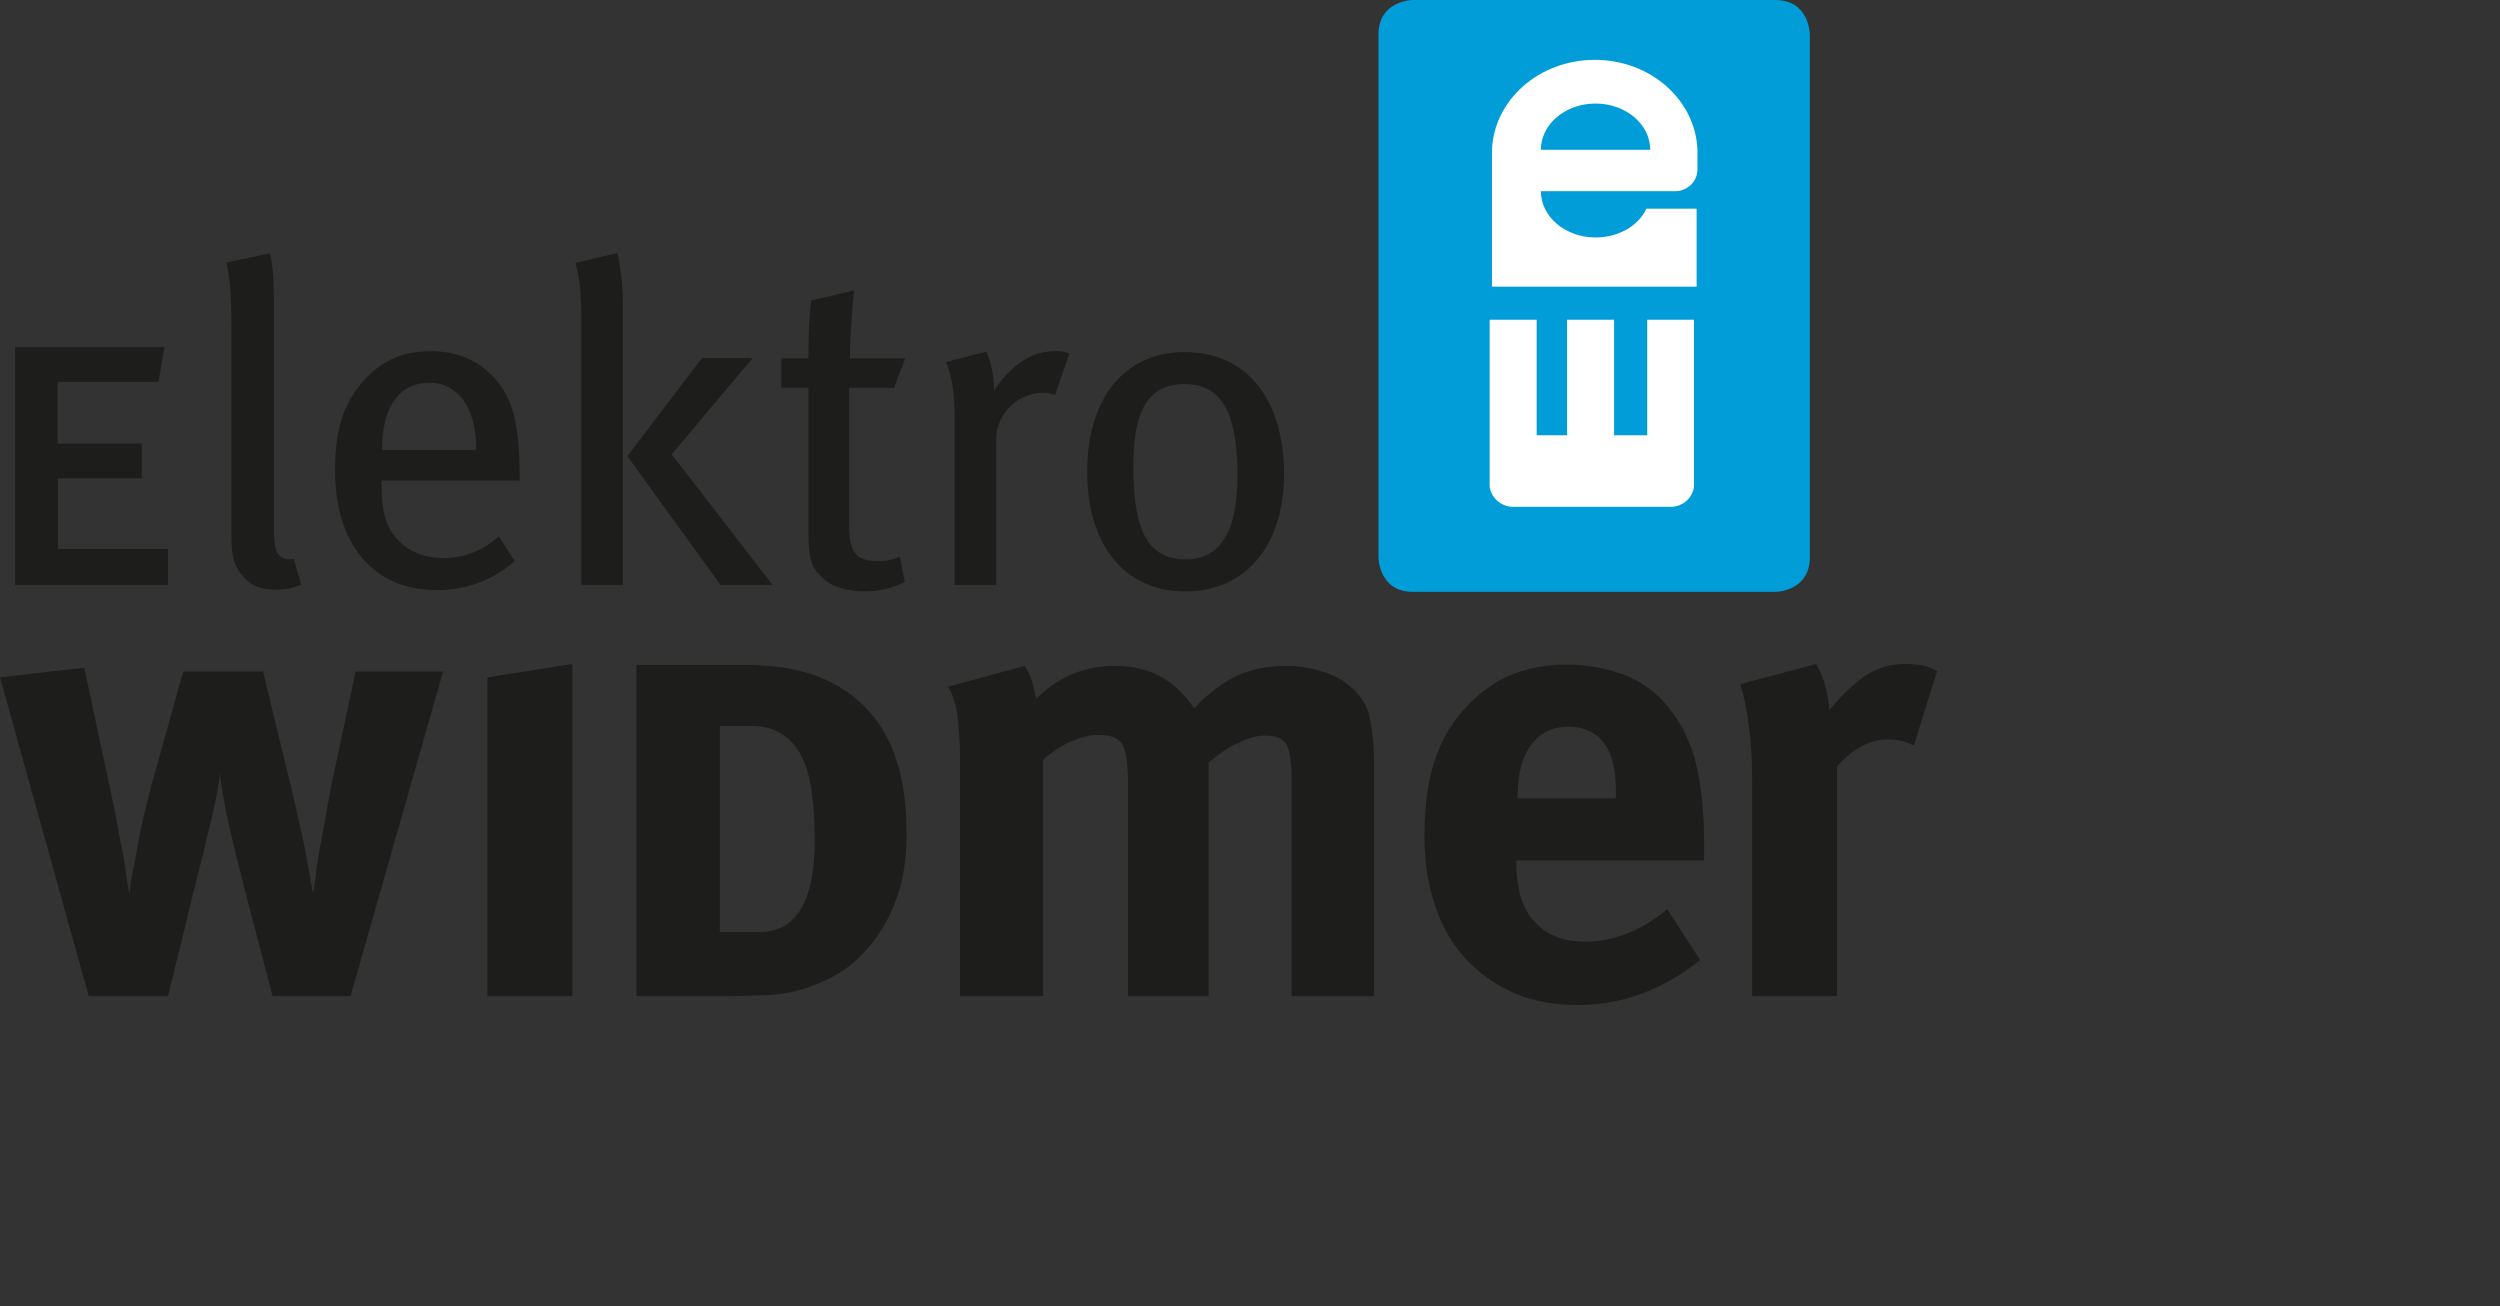 <svg xmlns="http://www.w3.org/2000/svg" viewBox="0 0 231.632 121.022">
  <rect x="0" y="0" width="231.632" height="121.022" fill="#333333" stroke="none"/>
  <path fill="#009dd8" d="M130.926 0s-3.207 0-3.207 3.209V51.63s0 3.208 3.207 3.208h33.55s3.21 0 3.21-3.208V3.209s0-3.209-3.21-3.209h-33.55Z"/>
  <path fill="#fff" d="M157.274 13.872c-.188-4.628-4.363-8.327-9.508-8.327s-9.341 3.7-9.53 8.327v12.686h18.96v-7.227h-4.652c-.735 1.587-2.562 2.67-4.712 2.67-2.8 0-5.066-1.919-5.066-4.287h11.963l.473.002c1.146 0 2.072-.905 2.072-2.022v-1.822Zm-4.375.01h-10.133c0-2.37 2.267-4.288 5.066-4.288s5.067 1.918 5.067 4.287"/>
  <path fill="#fff" d="M156.954 29.623h-4.333v10.704h-3.072V29.623h-4.357v10.704h-2.814V29.623h-4.356v15.462c.054.457.278.898.637 1.25.45.435 1.041.644 1.626.624h14.421a2.217 2.217 0 0 0 1.626-.625 2.08 2.08 0 0 0 .622-1.249V29.623Z"/>
  <path fill="#1d1d1b" d="M32.479 92.294h-7.225l-2.701-10.337c-.294-1.237-.647-2.467-.941-3.821-.294-1.291-.586-2.463-.762-3.464l-.294-1.583a22.214 22.214 0 0 1-.176-1.412c-.059.352-.059.645-.119.88-.058.239-.058.473-.116.766-.06.235-.118.528-.176.88-.061.352-.176.82-.294 1.352-.176.646-.353 1.467-.587 2.346a34.448 34.448 0 0 1-.705 2.882c-.236.997-.47 1.936-.706 2.874-.235.943-.411 1.763-.587 2.467l-1.528 6.17H8.221L0 62.75l7.811-.881 2.467 11.57c.176.88.41 1.823.586 2.937.177 1.056.412 2.057.589 3.054.176.938.234 1.763.352 2.408l.176.939.116-.88c.061-.65.295-1.467.47-2.467.178-.997.353-2.115.647-3.347.293-1.236.587-2.468.939-3.762l2.819-10.1h7.401l2.408 9.924c.353 1.412.647 2.76.939 4.055.295 1.232.528 2.349.705 3.347.176.998.295 1.763.412 2.35l.177.88c.057-.293.118-.821.233-1.53.061-.702.177-1.524.353-2.463.176-.884.352-1.88.529-2.877.176-1.001.352-1.998.528-2.936l2.292-10.75h8.104l-8.574 30.072Zm12.686 0V62.75l7.87-1.233v30.776h-7.87Z"/>
  <path fill="#1d1d1b" d="M83.998 77.174c0 2.236-.28 4.254-.895 5.99-.616 1.736-1.457 3.195-2.52 4.481-1.063 1.29-2.297 2.295-3.752 3.022a14.843 14.843 0 0 1-4.76 1.46c-.615.053-1.344.108-2.184.108-.84.058-1.85.058-3.023.058h-7.896V61.605h10.919c.84.056 1.569.112 2.07.17 3.809.447 6.778 1.958 8.907 4.533 2.07 2.522 3.134 6.162 3.134 10.866m-8.51.672c0-1.68-.112-3.194-.281-4.48-.168-1.29-.504-2.409-.952-3.305a5.122 5.122 0 0 0-1.848-2.072c-.785-.504-1.735-.727-2.913-.727h-2.798V86.36h3.695c.673 0 1.343-.115 1.96-.395.617-.278 1.12-.728 1.624-1.4.449-.615.84-1.51 1.12-2.632.225-1.063.393-2.463.393-4.086"/>
  <path fill="#1d1d1b" d="M119.672 92.294v-19.85c0-1.764-.176-2.937-.469-3.468-.297-.53-.942-.822-1.999-.822-.765 0-1.586.235-2.525.704-.94.41-1.822 1.06-2.702 1.822v21.614h-7.46V72.733c0-1.877-.176-3.112-.529-3.757-.35-.587-1.056-.88-2.172-.88-.764 0-1.587.176-2.526.586-.88.352-1.76.939-2.642 1.705v21.907h-7.696v-20.97c0-1.113 0-2.055-.058-2.877a88.312 88.312 0 0 0-.176-2.056 6.26 6.26 0 0 0-.352-1.584 4.22 4.22 0 0 0-.529-1.176l7.107-1.937c.295.41.471.88.647 1.29.116.412.234.999.41 1.764 2.056-2.057 4.522-3.054 7.342-3.054 2.467 0 4.521.822 6.11 2.469.176.175.41.406.586.644.176.235.41.528.587.82 1.351-1.41 2.701-2.407 4.053-3.052 1.351-.59 2.818-.881 4.462-.881 1.176 0 2.29.176 3.35.528a6.773 6.773 0 0 1 2.585 1.35c.821.704 1.466 1.529 1.76 2.643.297 1.118.472 2.643.472 4.7v21.379h-7.636Z"/>
  <path fill="#1d1d1b" d="M140.498 79.724v.234c0 2.35.527 4.172 1.646 5.404 1.114 1.235 2.642 1.88 4.699 1.88 2.643 0 5.228-1 7.632-2.994l3.054 4.699c-3.464 2.76-7.221 4.169-11.335 4.169-2.17 0-4.168-.353-5.931-1.118-1.701-.764-3.23-1.82-4.462-3.172-1.235-1.35-2.174-2.936-2.82-4.871-.648-1.94-1-4.055-1-6.405 0-2.702.294-4.994.879-6.87.59-1.881 1.53-3.582 2.883-5.052 1.232-1.353 2.643-2.408 4.168-3.054 1.528-.645 3.288-.998 5.286-.998 1.763 0 3.406.294 4.934.822a9.715 9.715 0 0 1 3.758 2.35c1.353 1.408 2.409 3.17 3.054 5.287.586 2.056.942 4.696.942 7.866v1.823h-17.387Zm9.219-6.108c0-1.114-.054-2.056-.231-2.701-.121-.646-.355-1.295-.707-1.823-.763-1.173-1.936-1.76-3.464-1.76-1.466 0-2.644.587-3.465 1.702-.825 1.114-1.235 2.702-1.235 4.817v.117h9.102v-.352Z"/>
  <path fill="#1d1d1b" d="M177.314 69.092a4.743 4.743 0 0 0-2.291-.586c-1.76 0-3.347.825-4.817 2.525v21.263h-7.868V72.205c0-2.057-.121-3.817-.355-5.283-.176-1.47-.47-2.647-.763-3.527l7.05-1.877c.704 1.232 1.114 2.644 1.232 4.286a16.423 16.423 0 0 1 3.054-2.995c1.176-.88 2.53-1.29 3.995-1.29a9.87 9.87 0 0 1 1.467.115c.356.06.824.236 1.47.528l-2.174 6.93Z"/>
  <path fill="#1d1d1b" d="M15.569 54.21v-3.35H5.379v-6.545h7.758v-3.223h-7.8v-5.71h9.35l.545-3.222H1.402v22.05h14.167Zm12.328-.04-.671-2.386c-.462.126-1.048 0-1.301-.294-.418-.376-.544-.881-.544-3.102v-18.91c0-2.601 0-4.613-.377-5.998l-4.022.839c.336 1.635.462 3.06.462 6.039v19.036c0 2.054.167 2.766.795 3.647.797 1.13 1.759 1.588 3.268 1.588.923 0 1.593-.123 2.39-.458m20.25-9.646v-.67c-.042-4.82-.71-7.171-2.554-9.057-1.465-1.507-3.352-2.26-5.702-2.26-2.602 0-4.657.92-6.332 2.887-1.8 2.14-2.514 4.49-2.514 8.138 0 6.878 3.56 11.109 9.392 11.109 2.727 0 5.199-.88 7.25-2.68l-1.465-2.306c-1.507 1.342-3.185 2.014-5.156 2.014-2.015 0-3.735-.797-4.825-2.476-.63-1.007-.881-2.392-.881-4.196v-.503h12.788Zm-4.02-2.846h-8.725c0-3.82 1.467-6.212 4.405-6.212 1.343 0 2.349.63 3.02 1.469.839 1.05 1.3 2.729 1.3 4.743M57.71 54.21V28.05c0-1.718-.252-3.48-.502-4.612l-3.896.923c.336 1.217.544 2.642.544 4.78v25.07h3.854Zm13.88 0-9.352-12.114 7.506-8.93h-4.697l-6.918 9.098 8.638 11.946h4.823Zm12.285-21.002h-5.117c0-2.138.21-4.781.378-6.29l-3.977.922c-.211 1.594-.253 3.733-.253 5.368h-2.516v2.72h2.516v13.547c0 3.06.67 3.479 1.55 4.275.67.629 2.178 1.047 3.562 1.047 1.383 0 2.64-.292 3.815-.88l-.462-2.344a4.619 4.619 0 0 1-1.97.419c-2.096 0-2.724-.797-2.724-3.397V35.929h4.149l1.049-2.72Zm15.22-.462a3.876 3.876 0 0 0-1.3-.21c-2.22 0-4.025 1.214-5.702 3.645v-.38c0-1.046-.335-2.427-.711-3.222l-3.73.963c.505 1.297.798 2.679.798 5.238v15.43h3.853V40.668c0-2.306 2.012-4.278 4.36-4.278.42 0 .713.084 1.092.21l1.34-3.853Zm19.875 11.152c0-6.334-3.015-11.276-9.223-11.276-5.536 0-9.013 4.27-9.013 11.065 0 6.837 3.477 11.11 9.097 11.11 5.58 0 9.139-4.231 9.139-10.9m-4.314.167c0 5.495-1.803 7.76-4.741 7.76-3.272 0-4.907-2.14-4.907-8.557 0-5.284 1.382-7.675 4.739-7.675 3.022 0 4.909 1.972 4.909 8.472"/>
</svg>
